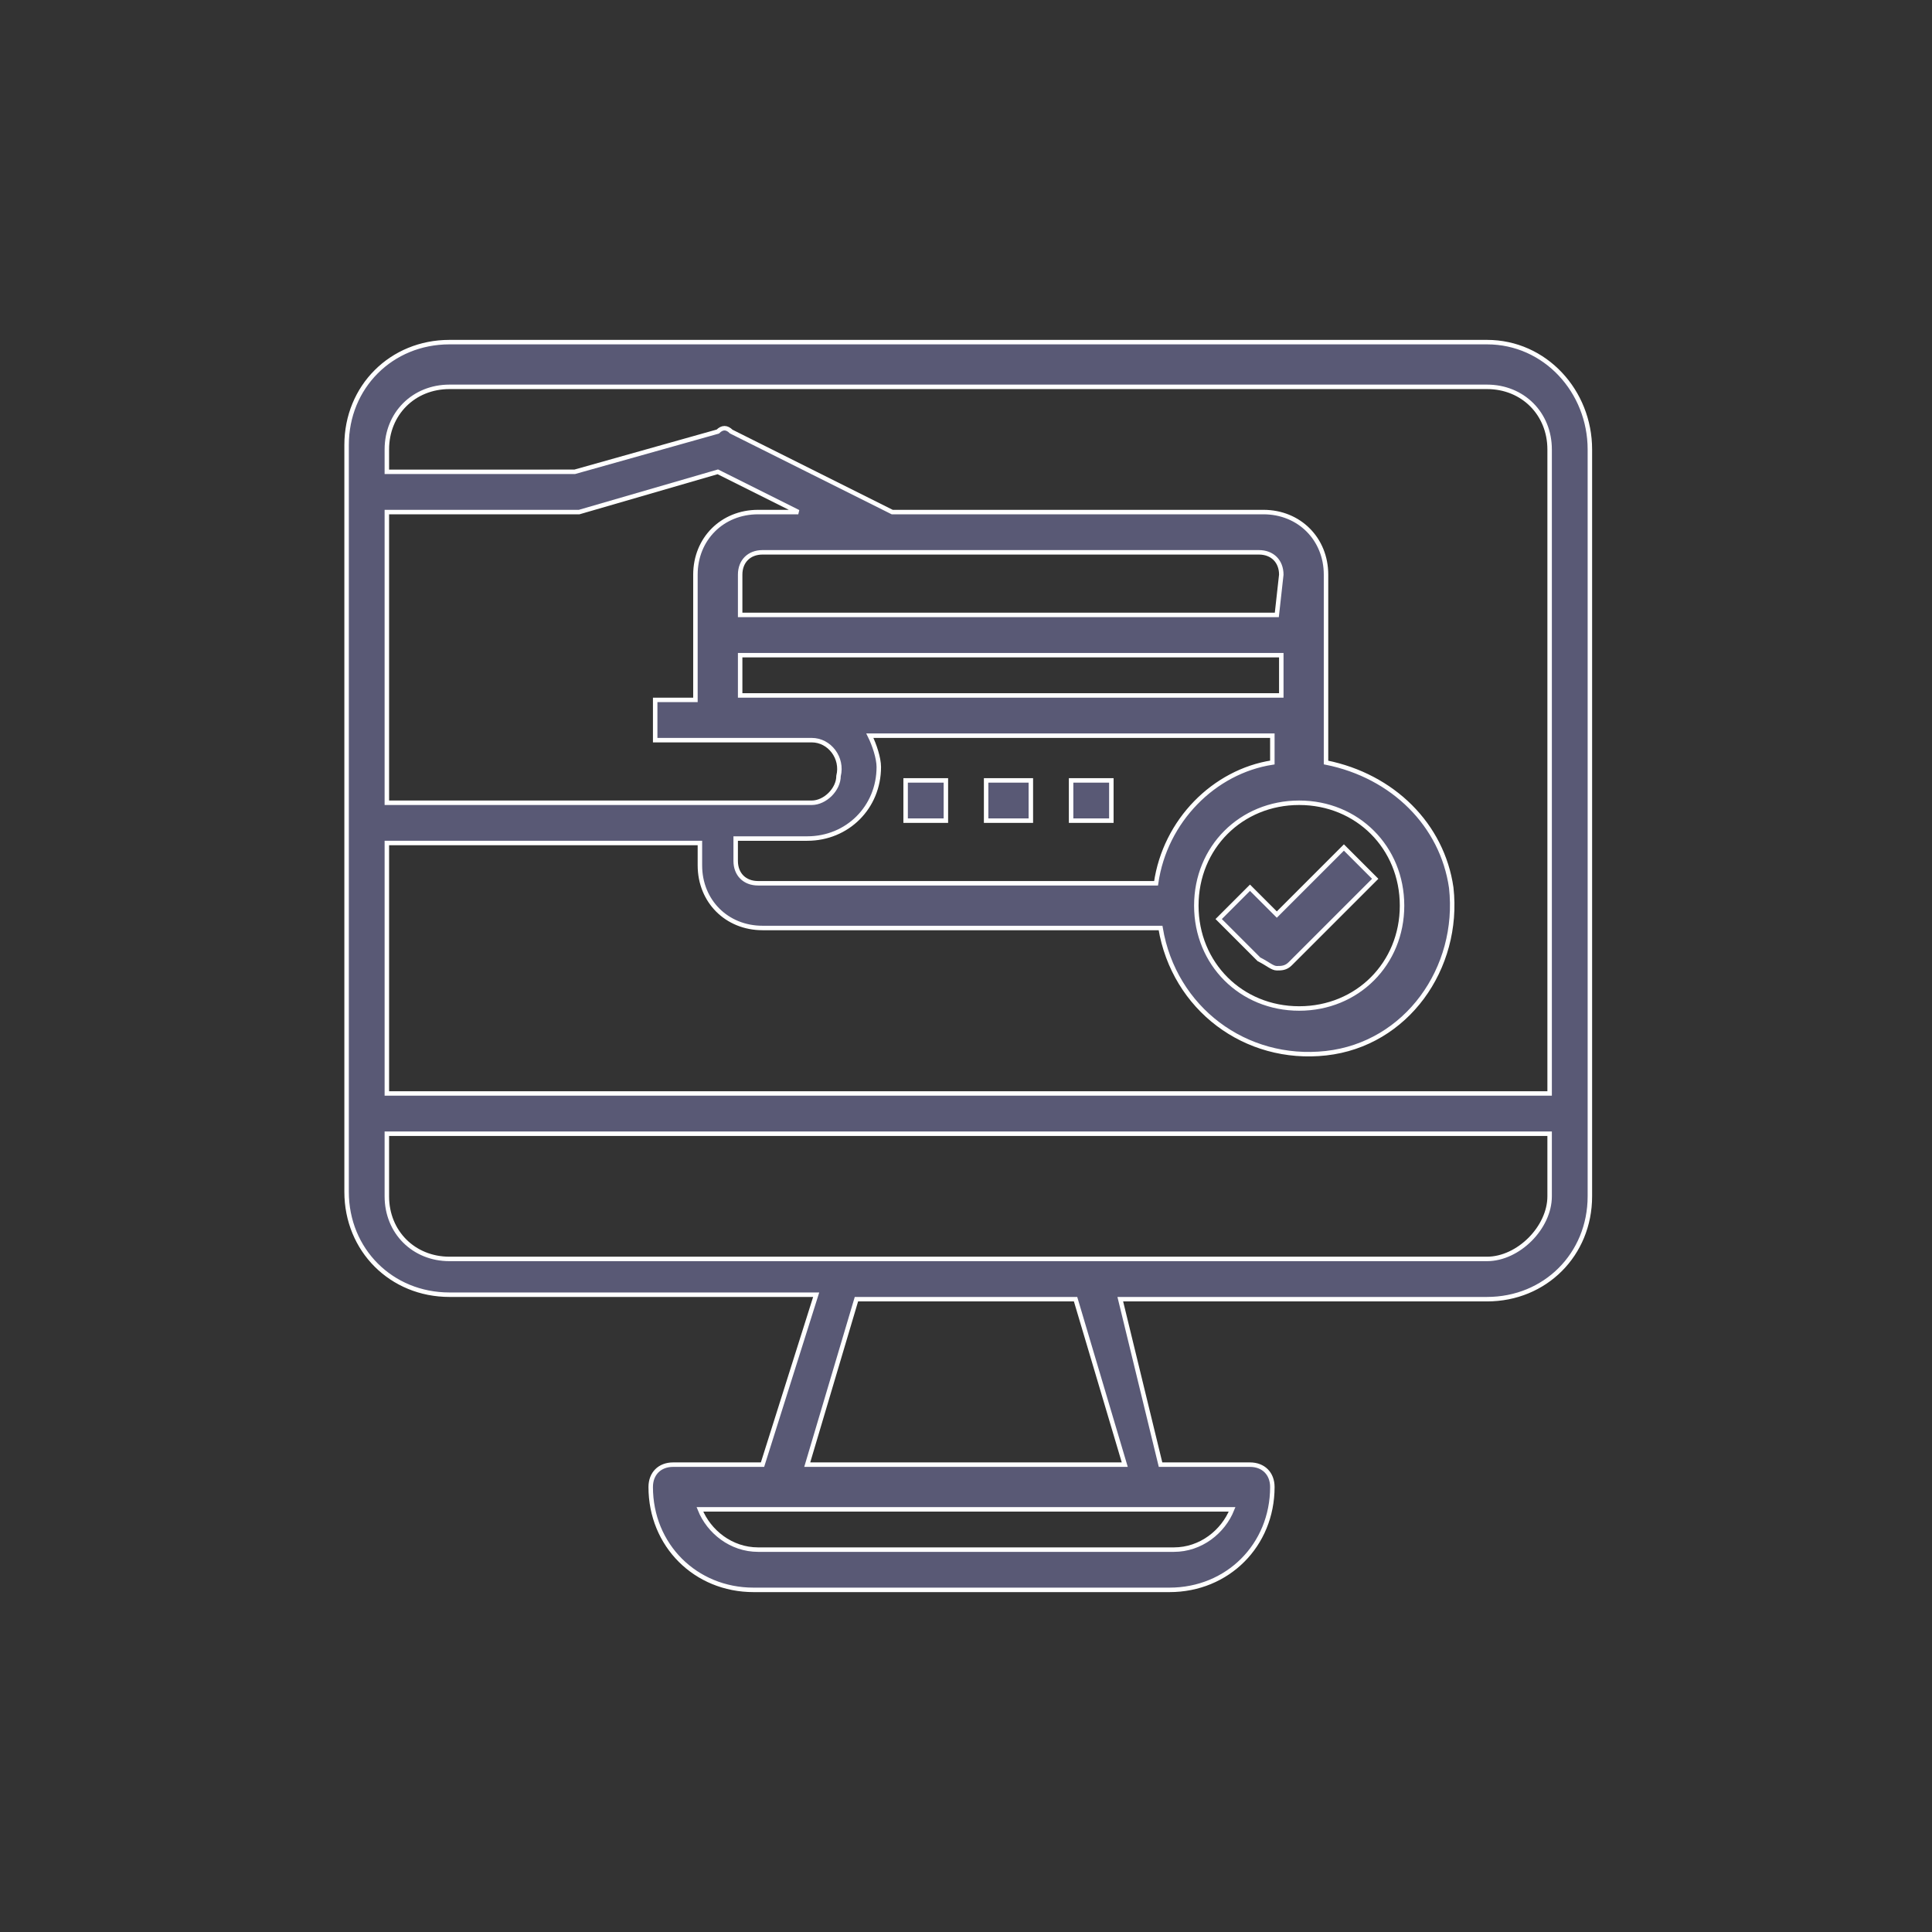 <?xml version="1.0" encoding="utf-8"?>
<!-- Generator: Adobe Illustrator 24.1.2, SVG Export Plug-In . SVG Version: 6.00 Build 0)  -->
<svg version="1.1" id="Layer_1" xmlns="http://www.w3.org/2000/svg" xmlns:xlink="http://www.w3.org/1999/xlink" x="0px" y="0px"
	 viewBox="0 0 43.2 43.2" style="enable-background:new 0 0 43.2 43.2;" xml:space="preserve">
<rect x="0" y="0" width="43.2" height="43.2" fill="#333333" stroke="none"/>
<style type="text/css">
	.st0{fill:#595975;stroke:#FFFFFF;stroke-width:0.1;}
</style>
<g id="payment_1_" transform="translate(0.05 0.05)">
	<path id="Path_5776" class="st0" d="M33.2,7.6H10c-1.3,0-2.3,1-2.3,2.3v16.7c0,1.3,1,2.3,2.3,2.3h8.2L17,32.7h-2
		c-0.3,0-0.5,0.2-0.5,0.5l0,0c0,1.3,1,2.3,2.3,2.3h9.3c1.3,0,2.3-1,2.3-2.3c0-0.3-0.2-0.5-0.5-0.5h0h-2L25,29h8.2
		c1.3,0,2.3-1,2.3-2.3V10C35.5,8.7,34.5,7.6,33.2,7.6z M10,8.6h23.2c0.8,0,1.4,0.6,1.4,1.4v14.4h-26v-5.6h7v0.5
		c0,0.8,0.6,1.4,1.4,1.4h8.9c0.3,1.8,1.9,3,3.7,2.8s3-1.9,2.8-3.7c-0.2-1.4-1.3-2.5-2.8-2.8v-4.2c0-0.8-0.6-1.4-1.4-1.4h-8.3
		l-3.6-1.8c-0.1-0.1-0.2-0.1-0.3,0l-3.2,0.9H8.6V10C8.6,9.2,9.2,8.6,10,8.6z M25.8,19.7h-8.9c-0.3,0-0.5-0.2-0.5-0.5v-0.5h1.6
		c0.9,0,1.6-0.7,1.6-1.6c0-0.2-0.1-0.5-0.2-0.7h9V17C27.1,17.2,26,18.3,25.8,19.7z M16.5,14.6h12.1v0.9H16.5V14.6z M29,17.9
		c1.3,0,2.3,1,2.3,2.3s-1,2.3-2.3,2.3c-1.3,0-2.3-1-2.3-2.3C26.7,18.9,27.7,17.9,29,17.9z M28.5,13.7H16.5v-0.9
		c0-0.3,0.2-0.5,0.5-0.5h11.1c0.3,0,0.5,0.2,0.5,0.5L28.5,13.7z M16.9,11.4c-0.8,0-1.4,0.6-1.4,1.4v2.8h-0.9v0.9h3.5
		c0.4,0,0.7,0.4,0.6,0.8c0,0.3-0.3,0.6-0.6,0.6H8.6v-6.5h4.2c0,0,0.1,0,0.1,0l3.1-0.9l1.8,0.9L16.9,11.4z M26.2,34.6h-9.3
		c-0.6,0-1.1-0.4-1.3-0.9h11.9C27.3,34.2,26.8,34.6,26.2,34.6z M25.1,32.7H18l1.1-3.7H24L25.1,32.7z M33.2,28.1H10
		c-0.8,0-1.4-0.6-1.4-1.4v-1.4h26v1.4C34.6,27.4,33.9,28.1,33.2,28.1L33.2,28.1z"/>
	<path id="Path_5777" class="st0" d="M28.5,21.6c0.1,0,0.2,0,0.3-0.1l1.9-1.9l-0.7-0.7l-1.5,1.5l-0.6-0.6l-0.7,0.7l0.9,0.9
		C28.3,21.5,28.4,21.6,28.5,21.6z"/>
	<path id="Path_5778" class="st0" d="M20.2,17.4h0.9v0.9h-0.9V17.4z"/>
	<path id="Path_5779" class="st0" d="M22,17.4H23v0.9H22V17.4z"/>
	<path id="Path_5780" class="st0" d="M23.9,17.4h0.9v0.9h-0.9V17.4z"/>
</g>
</svg>
